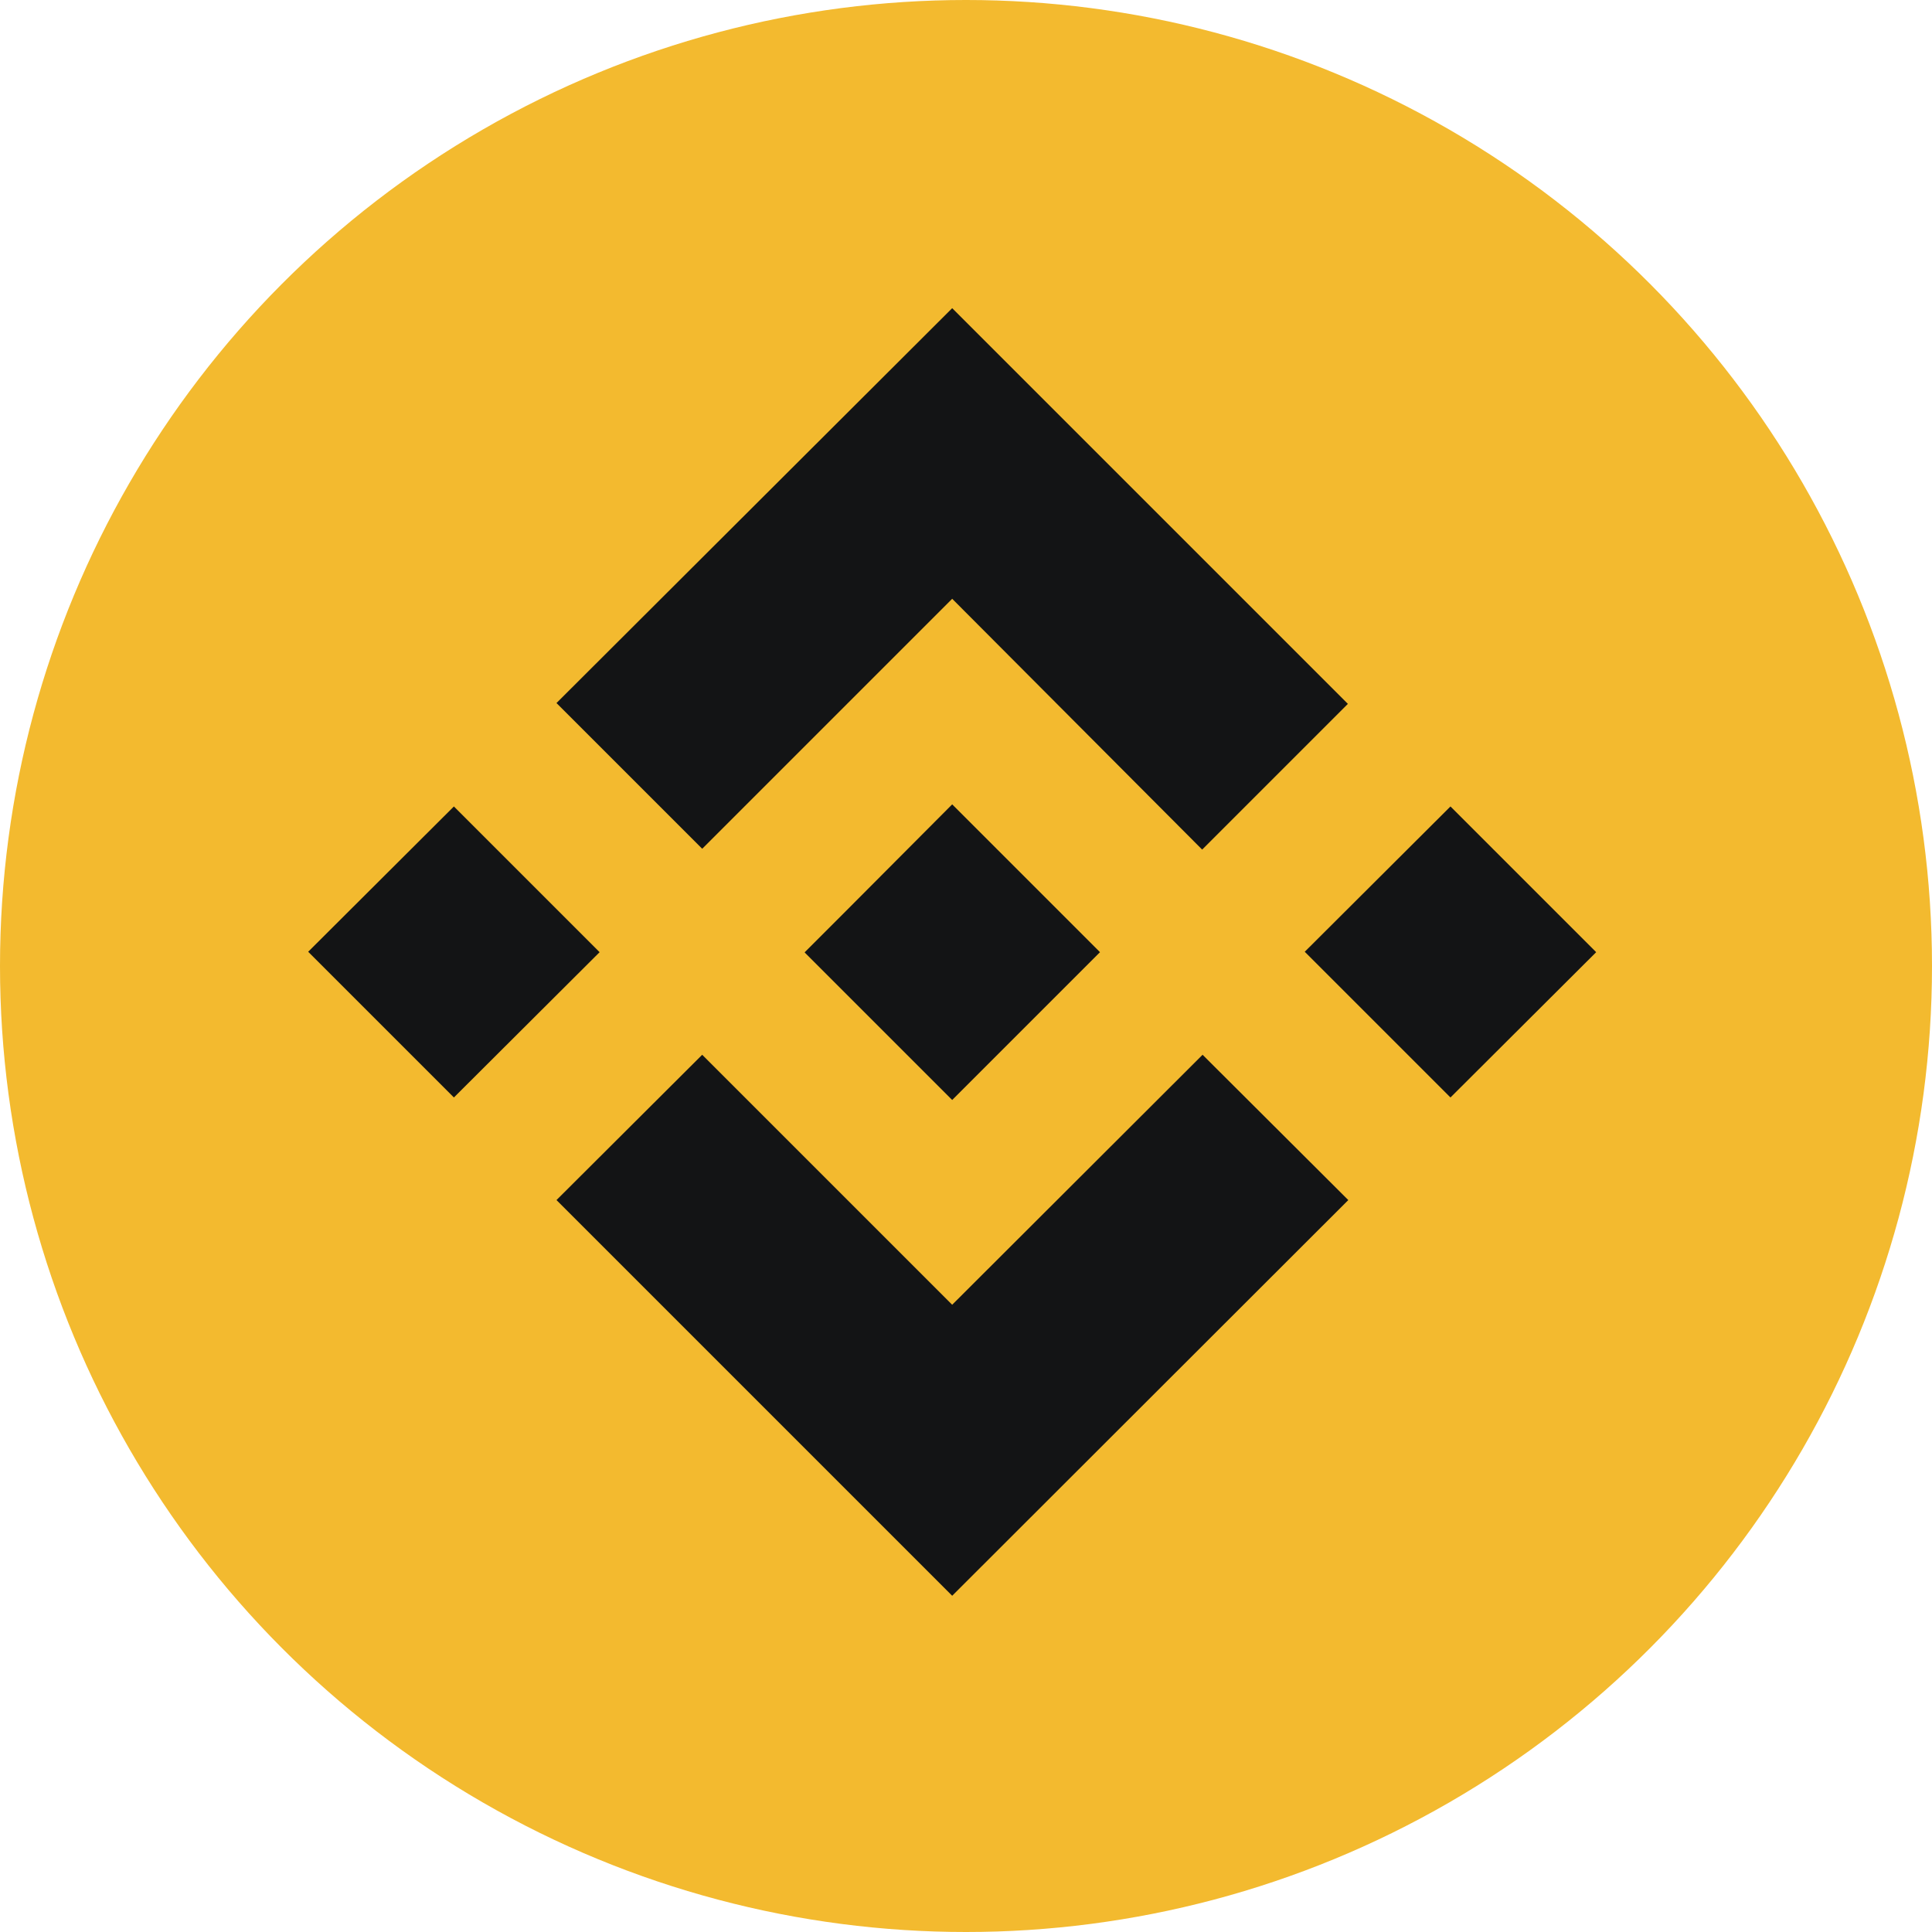 <svg xmlns="http://www.w3.org/2000/svg" viewBox="0 0 461.4 461.4">
  <style>
    .st0{fill:#F3BA2F;}
    .st1{fill:#131415;}
  </style>
  <circle class="st0" cx="230.7" cy="230.7" r="230.7"/>
  <path class="st1" d="M287.2,251.9l34.8,34.7l-94.6,94.5l-94.5-94.5l34.8-34.7l59.7,59.7L287.2,251.9z M227.4,192.1l35.3,35.3 l-35.3,35.3l-35.2-35.2l0-0.1l0,0l6.2-6.2l3-3L227.4,192.1z M108.4,192.6l34.8,34.8l-34.8,34.7l-34.8-34.8L108.4,192.6z M346.4,192.6l34.8,34.8l-34.8,34.7l-34.8-34.8L346.4,192.6z M227.4,73.6l94.5,94.5l-34.8,34.8L227.4,143l-59.7,59.7 l-34.8-34.8L227.4,73.6z"/>
</svg>